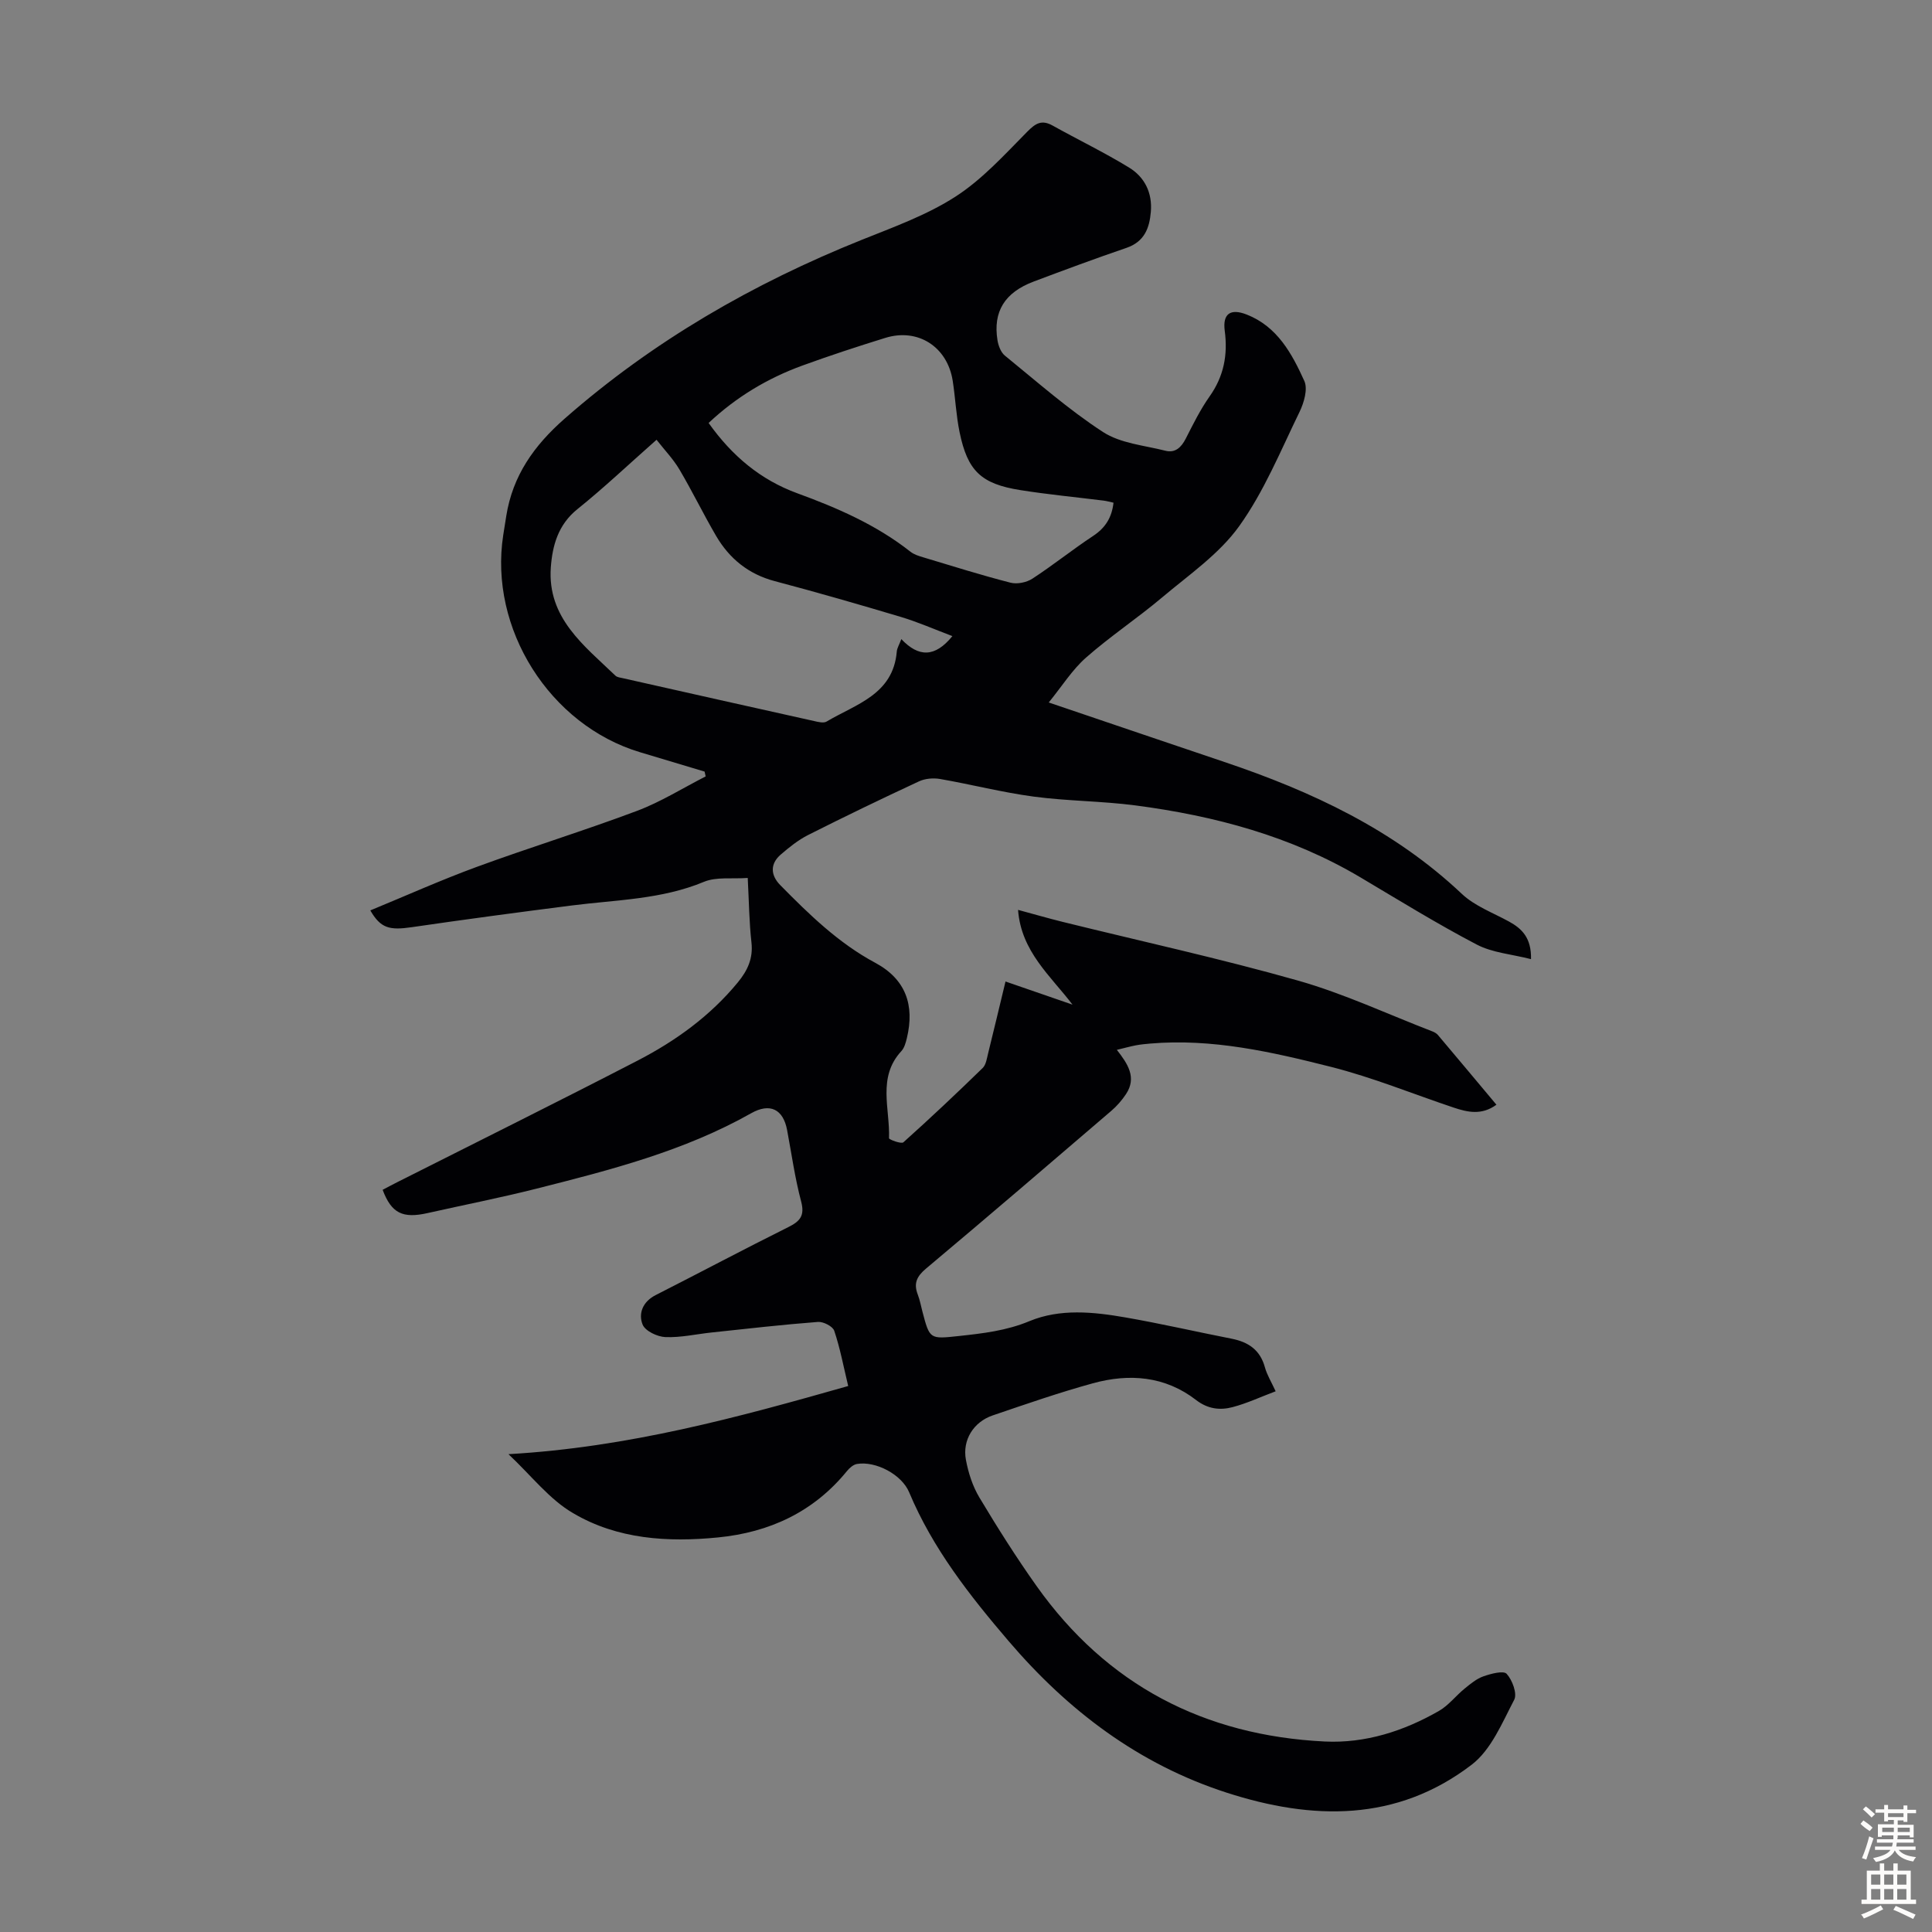<svg enable-background="new 0 0 400 400" viewBox="0 0 400 400" xmlns="http://www.w3.org/2000/svg"><rect x="0" y="0" width="400" height="400" fill="#808080" stroke="none"/><path d="m105.27 301.07c24.91-1.43 47.46-7.61 70.34-14.11-1-4.17-1.69-7.89-2.89-11.44-.31-.92-2.25-1.91-3.36-1.83-7.34.56-14.65 1.4-21.98 2.18-3.22.34-6.44 1.09-9.63.96-1.67-.07-4.18-1.27-4.71-2.6-.91-2.31.04-4.73 2.7-6.09 9.17-4.66 18.25-9.49 27.45-14.07 2.45-1.22 3.46-2.35 2.68-5.31-1.29-4.85-1.98-9.86-2.91-14.8-.81-4.32-3.55-5.67-7.43-3.48-13.88 7.84-29.15 11.75-44.42 15.61-7.47 1.89-15.04 3.37-22.56 5.06-5.19 1.17-7.49.06-9.33-4.81 1.01-.53 2.06-1.1 3.12-1.63 16.56-8.36 33.18-16.6 49.66-25.12 7.89-4.08 15.05-9.25 20.77-16.21 2-2.44 3.18-4.94 2.81-8.25-.47-4.19-.51-8.43-.77-13.36-3.23.24-6.47-.27-9.06.8-8.79 3.66-18.12 3.72-27.29 4.89-11.07 1.41-22.14 2.89-33.18 4.5-4.65.68-6.47.24-8.61-3.47 7.38-3.04 14.6-6.28 22.01-9 11.01-4.04 22.24-7.49 33.21-11.61 4.93-1.85 9.49-4.73 14.21-7.13-.07-.33-.14-.67-.22-1-4.46-1.34-8.92-2.67-13.37-4.01-18.73-5.63-31.32-25.62-28.32-44.96.21-1.32.42-2.65.63-3.97 1.33-8.33 5.73-14.56 12.08-20.13 18.31-16.07 38.98-27.98 61.48-37.01 6.63-2.66 13.5-5.13 19.44-8.96 5.53-3.56 10.14-8.66 14.83-13.41 1.76-1.78 3-2.57 5.29-1.3 5.25 2.93 10.69 5.55 15.82 8.69 3.22 1.97 4.84 5.2 4.51 9.16-.29 3.43-1.36 6.2-5.05 7.47-6.44 2.2-12.83 4.57-19.2 6.97-6.01 2.26-8.46 6.23-7.5 12.16.18 1.12.69 2.48 1.51 3.16 6.67 5.42 13.15 11.16 20.33 15.83 3.63 2.36 8.55 2.77 12.93 3.88 2.02.51 3.27-.68 4.2-2.49 1.52-2.99 3.02-6.03 4.94-8.75 2.95-4.17 3.8-8.6 3.14-13.59-.47-3.55 1.19-4.68 4.54-3.37 6.35 2.49 9.37 8.09 11.94 13.76.75 1.67-.07 4.49-.99 6.39-3.92 8.04-7.35 16.49-12.51 23.68-4.13 5.76-10.38 10.05-15.92 14.72-5.12 4.32-10.75 8.05-15.77 12.47-2.86 2.51-4.95 5.89-7.73 9.3 12.69 4.3 24.52 8.33 36.37 12.32 18.06 6.08 35.05 13.99 49.15 27.3 2.68 2.53 6.46 3.92 9.78 5.74 2.72 1.49 4.64 3.42 4.55 7.78-3.97-1.02-7.97-1.31-11.24-3.02-8.2-4.29-16.09-9.17-24.06-13.9-14.4-8.55-30.21-12.76-46.62-14.91-6.97-.91-14.07-.89-21.04-1.82-6.51-.87-12.91-2.52-19.39-3.65-1.4-.24-3.11-.1-4.38.5-7.7 3.58-15.35 7.27-22.94 11.1-2.06 1.04-3.93 2.55-5.69 4.07-2.19 1.9-2.11 4.24-.07 6.31 5.97 6.06 12.04 11.99 19.65 16.07 6.35 3.41 8.19 8.8 6.56 15.59-.23.95-.52 2.03-1.15 2.71-5.01 5.42-2.32 11.95-2.55 18.03-.01.27 2.54 1.23 2.98.84 5.58-5 11.04-10.15 16.41-15.38.71-.69.87-2.02 1.14-3.08 1.18-4.76 2.31-9.53 3.59-14.83 4.72 1.63 9.18 3.17 13.87 4.79-4.5-5.92-10.64-10.99-11.27-19.62 3.23.87 6.18 1.73 9.17 2.47 16.27 4.02 32.67 7.6 48.79 12.17 9.52 2.7 18.6 6.97 27.87 10.54.4.16.83.41 1.1.73 4.03 4.77 8.03 9.56 12.11 14.43-3.05 2.23-5.97 1.56-8.87.59-8.46-2.83-16.77-6.25-25.4-8.43-12.23-3.09-24.6-5.92-37.42-4.82-1 .09-2.01.18-2.99.37-1.19.23-2.35.56-3.91.93 2.24 2.86 4.18 5.72 1.9 9.16-.85 1.28-1.9 2.49-3.06 3.48-12.74 10.93-25.49 21.86-38.35 32.65-1.93 1.62-2.59 3.07-1.71 5.36.44 1.14.66 2.37.97 3.55 1.51 5.73 1.51 5.7 7.53 5.05 4.98-.54 9.83-1.09 14.62-3.08 6.34-2.63 13.23-1.93 19.88-.77 7.37 1.28 14.67 2.97 22.01 4.41 3.44.68 5.88 2.32 6.86 5.9.43 1.58 1.34 3.04 2.23 4.98-3.12 1.17-5.94 2.5-8.91 3.28-2.61.69-5.14.4-7.56-1.47-6.43-4.97-13.84-5.54-21.39-3.46-6.99 1.92-13.86 4.31-20.73 6.65-3.96 1.35-6.3 5.09-5.54 9.18.5 2.69 1.39 5.47 2.78 7.79 3.73 6.23 7.63 12.4 11.83 18.32 14.56 20.53 34.74 30.99 59.67 32.22 8.4.41 16.39-2.15 23.69-6.35 1.98-1.14 3.46-3.12 5.27-4.59 1.2-.98 2.47-2.05 3.9-2.55 1.56-.55 4.16-1.24 4.82-.52 1.17 1.28 2.22 4.11 1.56 5.37-2.49 4.75-4.76 10.35-8.8 13.44-15.53 11.89-32.99 11.53-50.77 5.78-18.18-5.88-32.8-16.97-45.09-31.35-8.09-9.46-15.74-19.2-20.61-30.83-1.54-3.69-6.93-6.52-10.81-5.86-.75.13-1.54.82-2.06 1.46-6.9 8.48-16.05 12.7-26.7 13.75-10.41 1.03-20.84.38-29.97-5.01-4.9-2.82-8.62-7.72-13.42-12.23zm91.91-169.37c-3.78-1.43-7.15-2.92-10.66-3.97-8.67-2.59-17.37-5.1-26.11-7.41-5.44-1.44-9.38-4.65-12.14-9.35-2.65-4.53-4.94-9.27-7.61-13.78-1.26-2.13-3.02-3.96-4.73-6.14-5.78 5.1-10.9 9.96-16.39 14.37-3.99 3.21-5.17 7.53-5.5 12.07-.74 10.44 6.87 16.15 13.38 22.4.36.35 1.03.4 1.57.53 13.19 2.97 26.39 5.94 39.59 8.87.83.19 1.94.47 2.56.1 6.04-3.6 13.77-5.56 14.53-14.49.06-.73.51-1.43.94-2.58 3.58 3.78 6.96 3.83 10.57-.62zm-50.47-44.13c4.87 6.85 10.78 11.79 18.37 14.56 8.32 3.04 16.38 6.55 23.41 12.09.76.6 1.78.91 2.73 1.19 5.99 1.8 11.95 3.68 18 5.23 1.37.35 3.32-.05 4.52-.83 4.3-2.8 8.32-6.04 12.61-8.87 2.52-1.67 3.84-3.8 4.19-6.86-.75-.16-1.38-.35-2.02-.43-5.76-.72-11.55-1.27-17.28-2.18-8.12-1.29-10.92-3.97-12.57-12-.72-3.49-.87-7.09-1.42-10.62-1.1-7.06-7.21-10.99-13.97-8.89-5.75 1.78-11.48 3.66-17.14 5.72-7.19 2.62-13.67 6.48-19.43 11.89z" fill="#010104"/><g fill="#fcfbfa"><path d="m385.2 377.6.6-.7c.6.4 1.3.9 1.9 1.5l-.6.7c-.8-.5-1.4-1-1.9-1.5zm.3 7.1c.6-1.4 1.1-2.9 1.5-4.5.3.1.6.3.9.4-.5 1.4-1 2.9-1.5 4.4zm.2-10.1.6-.6c.7.5 1.3 1.1 1.9 1.6l-.7.7c-.6-.6-1.2-1.2-1.8-1.7zm8.4-.8h.8v.9h1.8v.7h-1.8v1.8h-.8v-.3h-1.2v.9h3.3v2.6h-.8v-.4h-2.5c0 .3 0 .6-.1.8h3.4v.7h-3.5c0 .3-.1.6-.1.8h4v.7h-3.5c.7.9 1.9 1.3 3.6 1.5-.2.2-.4.5-.6.9-1.9-.3-3.2-1.1-3.8-2.3-.5 1.1-1.8 2-3.9 2.4-.2-.3-.4-.5-.6-.8 1.9-.4 3.1-.9 3.6-1.7h-3.2v-.7h3.5c.1-.2.1-.5.2-.8h-3.3v-.7h3.4c0-.2 0-.5 0-.8h-2.4v.3h-.8v-2.6h3.3v-.9h-1.2v.3h-.8v-1.8h-1.8v-.7h1.8v-.9h.8v.9h3.2zm-4.4 5.5h2.4c0-.3 0-.6 0-.9h-2.4zm1.2-3.1h3.2v-.8h-3.2zm4.4 2.2h-2.4v.9h2.5v-.9z"/><path d="m389.2 385.8h.9v1.5h1.9v-1.5h.9v1.5h2.7v6h1.1v.9h-11.3v-.9h1.1v-6h2.7zm.2 8.7.5.8c-1.2.6-2.5 1.3-4 1.9-.2-.3-.3-.6-.6-.8 1.6-.6 3-1.3 4.1-1.9zm-2-4.3h1.9v-2.1h-1.9zm0 3.1h1.9v-2.2h-1.9zm2.7-3.1h1.9v-2.1h-1.9zm0 3.1h1.9v-2.2h-1.9zm2.4 1.3c1.4.6 2.7 1.2 4.1 1.8l-.5.9c-1.5-.7-2.8-1.4-4.1-1.9zm2.2-6.5h-1.9v2.1h1.9zm-1.9 5.2h1.9v-2.2h-1.9z"/></g></svg>